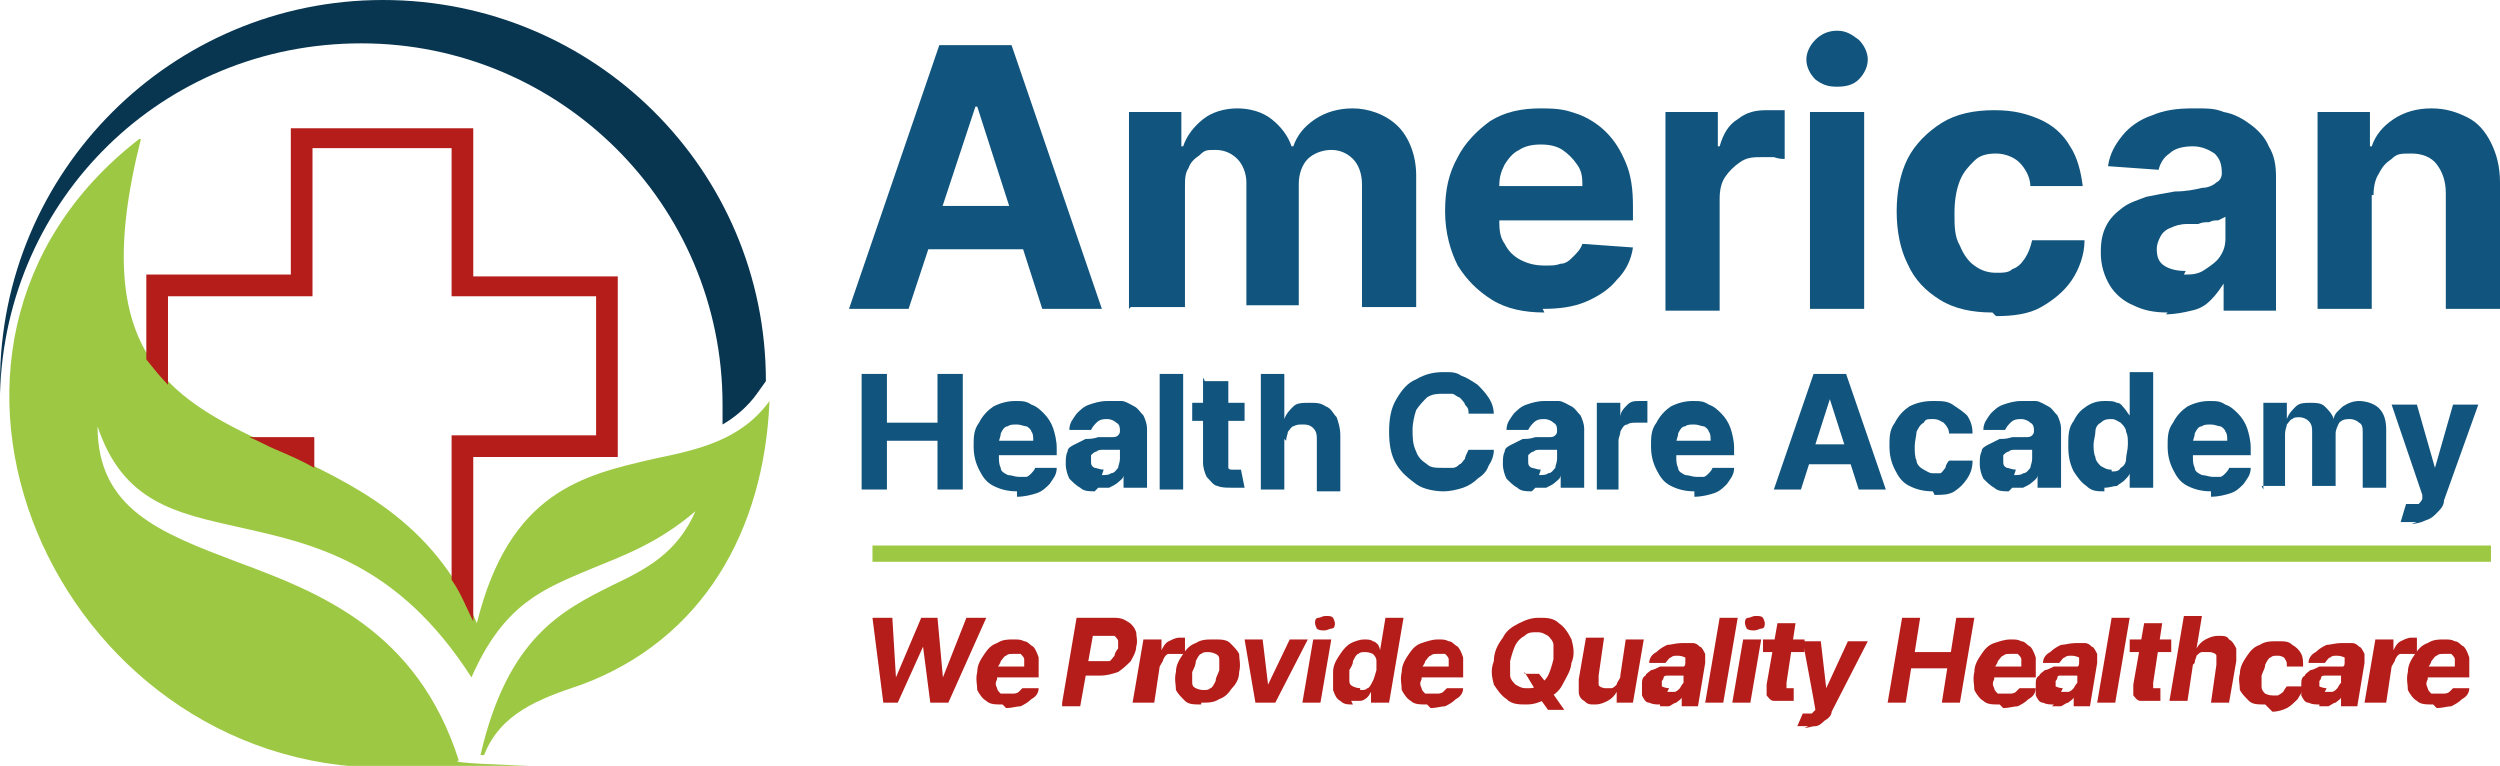 <?xml version="1.0" encoding="UTF-8"?>
<svg id="layer" xmlns="http://www.w3.org/2000/svg" version="1.1" viewBox="0 0 138.4 42.4">
  <!-- Generator: Adobe Illustrator 29.0.1, SVG Export Plug-In . SVG Version: 2.1.0 Build 192)  -->
  <defs>
    <style>
      .st0 {
        fill: #b51d1a;
      }

      .st1 {
        fill: #083651;
      }

      .st1, .st2 {
        fill-rule: evenodd;
      }

      .st3, .st2 {
        fill: #9dc843;
      }

      .st4 {
        fill: #11557e;
      }
    </style>
  </defs>
  <g>
    <path class="st1" d="M40,23.4c0-.3,0-.7,0-1,0-11.1-9-20-20-20S.3,11,0,21.8c0-.2,0-.4,0-.6C0,9.5,9.5,0,21.2,0s21.2,9.4,21.2,21.1l-.5.7c-.5.7-1.2,1.3-1.9,1.7Z"/>
    <path class="st3" d="M7.7,7.7c-15,11.6-4.6,34.8,13.6,34.8s2.7-.1,4.1-.4c-2.3-7.2-7.7-9.3-12.3-11-4.2-1.6-7.7-2.9-7.7-7.5,1.4,4.2,4.3,4.8,7.9,5.6,4,.9,8.7,1.9,12.8,8.3,1.8-4.1,4-4.9,6.6-6,1.7-.7,3.7-1.4,5.8-3.2-1,2.3-2.7,3.2-4.6,4.1-2.8,1.4-5.8,2.9-7.3,9.4,0,0,.1,0,.2,0,.9-2.3,3-3.1,5.4-3.9,6.7-2.5,10.1-8.5,10.4-15.7-1.6,2.2-4,2.7-6.4,3.2-3.9.9-8,1.8-9.8,9.1-2.4-5.7-6.9-7.7-10.9-9.6-5.8-2.7-10.8-5-7.7-17.2Z"/>
    <path class="st0" d="M16.2,7.1h10v8.2h8v10h-8v9.1c-.4-.8-.7-1.6-1.2-2.3v-8h8v-7.7h-8v-8.2h-7.7v8.2h-8v4.9c-.4-.4-.8-.9-1.2-1.4v-4.7h8V7.1Z"/>
    <path class="st0" d="M13.8,24.2c.5.2,1,.5,1.5.7.7.3,1.4.6,2.1,1v-1.7h-3.5Z"/>
    <path class="st4" d="M50.3,17.1h-3.3l5-14.6h4l5,14.6h-3.3l-3.6-11.2h-.1l-3.7,11.2ZM50.1,11.4h7.8v2.4h-7.8v-2.4Z"/>
    <path class="st4" d="M62.5,17.1V6.2h2.9v1.9h.1c.2-.6.6-1.1,1.1-1.5.5-.4,1.2-.6,1.9-.6s1.4.2,1.9.6c.5.4.9.9,1.1,1.5h.1c.2-.6.6-1.1,1.2-1.5.6-.4,1.3-.6,2.1-.6s1.8.3,2.5,1c.6.6,1,1.6,1,2.7v7.3h-3v-6.8c0-.6-.2-1.1-.5-1.4-.3-.3-.7-.5-1.2-.5s-1,.2-1.3.5c-.3.3-.5.8-.5,1.4v6.7h-2.9v-6.8c0-.5-.2-1-.5-1.3-.3-.3-.7-.5-1.2-.5s-.6,0-.9.3c-.3.2-.5.4-.6.7-.2.3-.2.6-.2,1.1v6.6h-3Z"/>
    <path class="st4" d="M85.5,17.3c-1.1,0-2.1-.2-2.9-.7-.8-.5-1.4-1.1-1.9-1.9-.4-.8-.7-1.8-.7-3s.2-2.1.7-3c.4-.8,1.1-1.5,1.8-2,.8-.5,1.7-.7,2.8-.7s1.4.1,2,.3c.6.2,1.2.6,1.6,1,.5.5.8,1,1.1,1.7.3.7.4,1.5.4,2.4v.8h-9.2v-1.9h6.4c0-.4,0-.8-.3-1.2-.2-.3-.5-.6-.8-.8-.3-.2-.7-.3-1.2-.3s-.9.1-1.2.3c-.4.2-.6.5-.8.8-.2.4-.3.7-.3,1.2v1.8c0,.5,0,1,.3,1.4.2.4.5.7.9.9.4.2.8.3,1.3.3s.6,0,.9-.1c.3,0,.5-.2.7-.4.2-.2.4-.4.5-.7l2.8.2c-.1.7-.4,1.3-.9,1.8-.4.5-1,.9-1.7,1.2-.7.3-1.5.4-2.4.4Z"/>
    <path class="st4" d="M92.2,17.1V6.2h2.9v1.9h.1c.2-.7.5-1.2,1-1.5.5-.4,1-.5,1.6-.5s.3,0,.5,0,.3,0,.5,0v2.7c-.1,0-.3,0-.6-.1-.3,0-.5,0-.7,0-.4,0-.8,0-1.2.3-.3.2-.6.5-.8.8-.2.3-.3.7-.3,1.2v6.2h-3Z"/>
    <path class="st4" d="M100.2,17.1V6.2h3v10.9h-3ZM101.7,4.8c-.5,0-.8-.1-1.2-.4-.3-.3-.5-.7-.5-1.1s.2-.8.5-1.1c.3-.3.7-.5,1.2-.5s.8.2,1.2.5c.3.3.5.7.5,1.1s-.2.8-.5,1.1c-.3.3-.7.4-1.2.4Z"/>
    <path class="st4" d="M110.3,17.3c-1.1,0-2.1-.2-2.9-.7-.8-.5-1.4-1.1-1.8-2-.4-.8-.6-1.8-.6-2.9s.2-2.1.6-2.9c.4-.8,1.1-1.5,1.9-2,.8-.5,1.8-.7,2.9-.7s1.8.2,2.5.5c.7.3,1.3.8,1.7,1.5.4.6.6,1.4.7,2.2h-2.9c0-.5-.3-1-.6-1.3-.3-.3-.8-.5-1.3-.5s-.9.1-1.2.4c-.3.3-.6.6-.8,1.1-.2.5-.3,1.1-.3,1.8s0,1.3.3,1.8c.2.5.5.9.8,1.1.4.3.8.4,1.2.4s.7,0,.9-.2c.3-.1.5-.3.7-.6.2-.3.3-.6.4-1h2.9c0,.8-.3,1.6-.7,2.2-.4.6-1,1.1-1.7,1.5-.7.4-1.6.5-2.5.5Z"/>
    <path class="st4" d="M120,17.3c-.7,0-1.3-.1-1.9-.4-.5-.2-1-.6-1.3-1.1-.3-.5-.5-1.1-.5-1.8s.1-1.1.3-1.5c.2-.4.5-.7.9-1,.4-.3.8-.4,1.3-.6.5-.1,1-.2,1.6-.3.6,0,1.1-.1,1.5-.2.4,0,.7-.2.8-.3.2-.1.3-.3.3-.5h0c0-.5-.1-.8-.4-1.1-.3-.2-.7-.4-1.2-.4s-1,.1-1.3.4c-.3.2-.5.5-.6.9l-2.8-.2c.1-.7.4-1.2.8-1.7.4-.5,1-.9,1.6-1.1.7-.3,1.4-.4,2.3-.4s1.2,0,1.7.2c.6.1,1.1.4,1.5.7.4.3.8.7,1,1.2.3.5.4,1,.4,1.7v7.4h-2.9v-1.5h0c-.2.3-.4.6-.7.9-.3.3-.6.5-1.1.6-.4.1-.9.2-1.4.2ZM120.9,15.2c.4,0,.8,0,1.2-.3.3-.2.6-.4.8-.7.2-.3.3-.6.3-1v-1.2c0,0-.2.1-.4.2-.2,0-.3,0-.5.1-.2,0-.4,0-.6.1-.2,0-.4,0-.6,0-.4,0-.7.1-.9.2-.3.1-.5.3-.6.5-.1.2-.2.4-.2.7,0,.4.1.7.4.9.3.2.7.3,1.2.3Z"/>
    <path class="st4" d="M131.3,10.8v6.3h-3V6.2h2.9v1.9h.1c.2-.6.6-1.1,1.2-1.5.6-.4,1.3-.6,2.1-.6s1.4.2,2,.5c.6.3,1,.8,1.3,1.4.3.6.5,1.3.5,2.2v7h-3v-6.4c0-.7-.2-1.2-.5-1.6-.3-.4-.8-.6-1.4-.6s-.8,0-1.1.3c-.3.2-.5.4-.7.8-.2.3-.3.7-.3,1.2Z"/>
    <path class="st4" d="M47.7,27.1v-6.4h1.4v2.7h2.8v-2.7h1.4v6.4h-1.4v-2.7h-2.8v2.7h-1.4Z"/>
    <path class="st4" d="M56.3,27.2c-.5,0-.9-.1-1.3-.3-.4-.2-.6-.5-.8-.9-.2-.4-.3-.8-.3-1.3s0-.9.3-1.3c.2-.4.5-.7.8-.9.4-.2.8-.3,1.2-.3s.6,0,.9.2c.3.1.5.3.7.5.2.2.4.5.5.8.1.3.2.7.2,1.1v.4h-4.1v-.8h2.8c0-.2,0-.4-.1-.5,0-.1-.2-.3-.3-.3-.1,0-.3-.1-.5-.1s-.4,0-.5.1c-.2,0-.3.2-.4.4,0,.2-.1.3-.1.5v.8c0,.2,0,.4.1.6,0,.2.2.3.4.4.2,0,.4.1.6.1s.3,0,.4,0c.1,0,.2-.1.3-.2,0,0,.2-.2.2-.3h1.2c0,.4-.2.6-.4.9-.2.2-.4.4-.7.5-.3.1-.7.2-1.1.2Z"/>
    <path class="st4" d="M60.6,27.2c-.3,0-.6,0-.8-.2-.2-.1-.4-.3-.6-.5-.1-.2-.2-.5-.2-.8s0-.5.1-.7c0-.2.2-.3.4-.4.2-.1.4-.2.6-.3.2,0,.4,0,.7-.1.3,0,.5,0,.7,0,.2,0,.3,0,.4-.1,0,0,.1-.1.1-.2h0c0-.2,0-.4-.2-.5-.1-.1-.3-.2-.5-.2s-.4,0-.6.2c-.1.1-.2.2-.3.4h-1.2c0-.4.2-.6.4-.9.2-.2.4-.4.7-.5.3-.1.6-.2,1-.2s.5,0,.8,0c.2,0,.5.2.7.3.2.1.3.3.5.5.1.2.2.5.2.7v3.3h-1.3v-.7h0c0,.2-.2.3-.3.4-.1.1-.3.2-.5.3-.2,0-.4,0-.6,0ZM61,26.3c.2,0,.4,0,.5-.1.2,0,.3-.2.4-.3,0-.1.1-.3.1-.5v-.5s0,0-.2,0c0,0-.2,0-.2,0,0,0-.2,0-.3,0,0,0-.2,0-.2,0-.2,0-.3,0-.4.1-.1,0-.2.1-.3.2,0,0,0,.2,0,.3,0,.2,0,.3.2.4.1,0,.3.1.5.1Z"/>
    <path class="st4" d="M65.5,20.7v6.4h-1.3v-6.4h1.3Z"/>
    <path class="st4" d="M68.9,22.3v1h-2.9v-1h2.9ZM66.7,21.1h1.3v4.5c0,.1,0,.2,0,.3,0,0,0,.1.2.1,0,0,.1,0,.2,0s.1,0,.2,0c0,0,.1,0,.1,0l.2,1c0,0-.2,0-.3,0-.1,0-.3,0-.4,0-.3,0-.6,0-.8-.1-.2,0-.4-.3-.6-.5-.1-.2-.2-.5-.2-.8v-4.7Z"/>
    <path class="st4" d="M71.1,24.3v2.8h-1.3v-6.4h1.3v2.5h0c.1-.3.3-.5.5-.7.2-.2.5-.2.9-.2s.6,0,.9.2c.3.1.4.4.6.6.1.3.2.6.2,1v3.1h-1.3v-2.8c0-.3,0-.5-.2-.7-.2-.2-.4-.2-.6-.2s-.3,0-.5.1c-.1,0-.2.2-.3.3,0,.1-.1.3-.1.5Z"/>
    <path class="st4" d="M82.7,22.9h-1.4c0-.2,0-.3-.2-.5,0-.1-.2-.3-.3-.4-.1,0-.3-.2-.4-.2-.2,0-.3,0-.5,0-.3,0-.6,0-.9.2-.2.2-.4.4-.6.7-.1.3-.2.7-.2,1.1s0,.8.2,1.2c.1.3.3.5.6.7.2.2.5.2.9.2s.4,0,.5,0c.2,0,.3-.1.4-.2.1,0,.2-.2.3-.3,0-.1.1-.3.2-.5h1.4c0,.3-.1.6-.3.9-.1.3-.3.5-.6.7-.2.2-.5.4-.8.5-.3.1-.7.2-1.1.2s-1.1-.1-1.5-.4c-.4-.3-.8-.6-1.1-1.1-.3-.5-.4-1.1-.4-1.8s.1-1.3.4-1.8c.3-.5.6-.9,1.1-1.1.5-.3,1-.4,1.5-.4s.7,0,1,.2c.3.1.6.3.9.5.2.2.4.4.6.7.2.3.3.6.3,1Z"/>
    <path class="st4" d="M84.8,27.2c-.3,0-.6,0-.8-.2-.2-.1-.4-.3-.6-.5-.1-.2-.2-.5-.2-.8s0-.5.1-.7c0-.2.2-.3.4-.4.2-.1.4-.2.6-.3.2,0,.4,0,.7-.1.3,0,.5,0,.7,0,.2,0,.3,0,.4-.1,0,0,.1-.1.1-.2h0c0-.2,0-.4-.2-.5-.1-.1-.3-.2-.5-.2s-.4,0-.6.2c-.1.1-.2.2-.3.4h-1.2c0-.4.2-.6.4-.9.2-.2.4-.4.7-.5.3-.1.6-.2,1-.2s.5,0,.8,0c.2,0,.5.2.7.3.2.1.3.3.5.5.1.2.2.5.2.7v3.3h-1.3v-.7h0c0,.2-.2.3-.3.4-.1.1-.3.2-.5.3-.2,0-.4,0-.6,0ZM85.2,26.3c.2,0,.4,0,.5-.1.2,0,.3-.2.4-.3,0-.1.1-.3.1-.5v-.5s0,0-.2,0c0,0-.2,0-.2,0,0,0-.2,0-.3,0,0,0-.2,0-.2,0-.2,0-.3,0-.4.1-.1,0-.2.1-.3.2,0,0,0,.2,0,.3,0,.2,0,.3.2.4.1,0,.3.1.5.1Z"/>
    <path class="st4" d="M88.4,27.1v-4.8h1.3v.8h0c0-.3.2-.5.4-.7.2-.2.4-.2.7-.2s.1,0,.2,0c0,0,.1,0,.2,0v1.2c0,0-.1,0-.3,0-.1,0-.2,0-.3,0-.2,0-.4,0-.5.1-.2,0-.3.2-.4.4,0,.2-.1.3-.1.5v2.7h-1.3Z"/>
    <path class="st4" d="M93.8,27.2c-.5,0-.9-.1-1.3-.3-.4-.2-.6-.5-.8-.9-.2-.4-.3-.8-.3-1.3s0-.9.3-1.3c.2-.4.5-.7.8-.9.4-.2.8-.3,1.2-.3s.6,0,.9.2c.3.1.5.3.7.5.2.2.4.5.5.8.1.3.2.7.2,1.1v.4h-4.1v-.8h2.8c0-.2,0-.4-.1-.5,0-.1-.2-.3-.3-.3-.1,0-.3-.1-.5-.1s-.4,0-.5.1c-.2,0-.3.2-.4.4,0,.2-.1.3-.1.5v.8c0,.2,0,.4.1.6,0,.2.2.3.4.4.2,0,.4.1.6.1s.3,0,.4,0c.1,0,.2-.1.3-.2,0,0,.2-.2.2-.3h1.2c0,.4-.2.6-.4.9-.2.2-.4.4-.7.5-.3.1-.7.2-1.1.2Z"/>
    <path class="st4" d="M99.7,27.1h-1.5l2.2-6.4h1.8l2.2,6.4h-1.5l-1.6-5h0l-1.6,5ZM99.6,24.6h3.4v1.1h-3.4v-1.1Z"/>
    <path class="st4" d="M107,27.2c-.5,0-.9-.1-1.3-.3-.4-.2-.6-.5-.8-.9-.2-.4-.3-.8-.3-1.3s0-.9.3-1.3c.2-.4.5-.7.8-.9.4-.2.8-.3,1.3-.3s.8,0,1.1.2c.3.2.6.4.8.6.2.3.3.6.3,1h-1.3c0-.2-.1-.4-.3-.6-.2-.1-.3-.2-.6-.2s-.4,0-.5.2c-.2.1-.3.3-.4.5,0,.2-.1.5-.1.8s0,.6.1.8c0,.2.2.4.4.5.2.1.3.2.5.2s.3,0,.4,0c.1,0,.2-.2.3-.3,0-.1.1-.3.2-.4h1.3c0,.4-.1.7-.3,1-.2.3-.4.5-.7.7-.3.2-.7.2-1.1.2Z"/>
    <path class="st4" d="M111.2,27.2c-.3,0-.6,0-.8-.2-.2-.1-.4-.3-.6-.5-.1-.2-.2-.5-.2-.8s0-.5.1-.7c0-.2.2-.3.4-.4.2-.1.4-.2.6-.3.2,0,.4,0,.7-.1.3,0,.5,0,.7,0,.2,0,.3,0,.4-.1,0,0,.1-.1.1-.2h0c0-.2,0-.4-.2-.5-.1-.1-.3-.2-.5-.2s-.4,0-.6.2c-.1.1-.2.2-.3.4h-1.2c0-.4.2-.6.4-.9.2-.2.4-.4.7-.5.3-.1.6-.2,1-.2s.5,0,.8,0c.2,0,.5.2.7.3.2.1.3.3.5.5.1.2.2.5.2.7v3.3h-1.3v-.7h0c0,.2-.2.3-.3.4-.1.1-.3.2-.5.3-.2,0-.4,0-.6,0ZM111.5,26.3c.2,0,.4,0,.5-.1.2,0,.3-.2.4-.3,0-.1.1-.3.1-.5v-.5s0,0-.2,0c0,0-.2,0-.2,0,0,0-.2,0-.3,0,0,0-.2,0-.2,0-.2,0-.3,0-.4.1-.1,0-.2.1-.3.2,0,0,0,.2,0,.3,0,.2,0,.3.2.4.1,0,.3.1.5.1Z"/>
    <path class="st4" d="M116.5,27.2c-.4,0-.7,0-1-.3-.3-.2-.5-.5-.7-.8-.2-.4-.3-.8-.3-1.4s0-1,.3-1.4c.2-.4.4-.6.7-.8.3-.2.6-.3,1-.3s.5,0,.7.1c.2,0,.3.2.4.3.1.1.2.3.3.4h0v-2.4h1.3v6.4h-1.3v-.8h0c0,.1-.2.3-.3.4-.1.1-.3.2-.4.3-.2,0-.4.1-.7.1ZM116.9,26.1c.2,0,.4,0,.5-.2.2-.1.3-.3.3-.5,0-.2.1-.5.1-.8s0-.5-.1-.7c0-.2-.2-.4-.3-.5-.2-.1-.3-.2-.5-.2s-.4,0-.6.2c-.2.1-.3.3-.3.5,0,.2-.1.5-.1.7s0,.5.1.7c0,.2.2.4.3.5.2.1.3.2.6.2Z"/>
    <path class="st4" d="M122.4,27.2c-.5,0-.9-.1-1.3-.3-.4-.2-.6-.5-.8-.9-.2-.4-.3-.8-.3-1.3s0-.9.3-1.3c.2-.4.5-.7.8-.9.4-.2.8-.3,1.2-.3s.6,0,.9.2c.3.1.5.3.7.5.2.2.4.5.5.8.1.3.2.7.2,1.1v.4h-4.1v-.8h2.8c0-.2,0-.4-.1-.5,0-.1-.2-.3-.3-.3-.1,0-.3-.1-.5-.1s-.4,0-.5.1c-.2,0-.3.2-.4.4,0,.2-.1.3-.1.5v.8c0,.2,0,.4.1.6,0,.2.2.3.4.4.2,0,.4.1.6.1s.3,0,.4,0c.1,0,.2-.1.3-.2,0,0,.2-.2.2-.3h1.2c0,.4-.2.6-.4.9-.2.2-.4.4-.7.5-.3.1-.7.2-1.1.2Z"/>
    <path class="st4" d="M125.3,27.1v-4.8h1.3v.9h0c.1-.3.3-.5.5-.7s.5-.2.8-.2.6,0,.8.2c.2.2.4.4.5.7h0c0-.3.3-.5.5-.7.3-.2.6-.3.9-.3s.8.1,1.1.4c.3.3.4.7.4,1.2v3.2h-1.3v-3c0-.3,0-.5-.2-.6-.1-.1-.3-.2-.5-.2s-.4,0-.6.2c-.1.2-.2.4-.2.6v2.9h-1.3v-3c0-.2,0-.4-.2-.6-.1-.1-.3-.2-.5-.2s-.3,0-.4.1c-.1,0-.2.2-.3.3,0,.1-.1.3-.1.5v2.9h-1.3Z"/>
    <path class="st4" d="M133.8,28.9c-.2,0-.3,0-.5,0-.1,0-.3,0-.4,0l.3-1c.2,0,.3,0,.4,0,.1,0,.2,0,.3,0,0,0,.2-.2.2-.3v-.2c0,0-1.7-5-1.7-5h1.4l1,3.5h0l1-3.5h1.4l-1.9,5.3c0,.3-.2.5-.4.7-.2.2-.3.3-.6.4-.2.1-.5.2-.8.2Z"/>
  </g>
  <path class="st0" d="M48.9,38.9l-.6-4.7h1.1l.2,3.3h0l1.4-3.3h.9l.3,3.3h0l1.3-3.3h1.1l-2.1,4.7h-1l-.4-3.1h0l-1.4,3.1h-1Z"/>
  <path class="st0" d="M55.5,39c-.4,0-.7,0-.9-.2-.2-.1-.4-.4-.5-.6,0-.3-.1-.6,0-1,0-.4.2-.7.4-1,.2-.3.4-.5.7-.6.3-.2.6-.2.9-.2s.4,0,.6.1c.2,0,.3.2.5.3.1.1.2.3.3.6,0,.2,0,.5,0,.8v.3h-3v-.6h2.2c0-.1,0-.3,0-.4,0-.1-.1-.2-.2-.3,0,0-.2,0-.4,0s-.3,0-.4.1c-.1,0-.2.2-.3.3,0,.1-.1.2-.2.4v.6c-.1.2-.1.3,0,.5,0,.1.1.2.2.3.1,0,.2,0,.4,0s.2,0,.3,0c0,0,.2,0,.3-.1,0,0,.1-.1.2-.2h.9c0,.3-.2.5-.4.6-.2.2-.4.3-.6.4-.2,0-.5.1-.8.1Z"/>
  <path class="st0" d="M58.8,38.9l.8-4.7h1.9c.4,0,.6,0,.9.2.2.1.4.3.5.6,0,.2.1.5,0,.8,0,.3-.2.6-.3.8-.2.2-.4.4-.7.6-.3.1-.6.2-1,.2h-1.2v-.8h1.2c.2,0,.4,0,.5,0,.1,0,.2-.2.3-.3,0-.1.1-.3.2-.4,0-.2,0-.3,0-.4s-.1-.2-.2-.3c-.1,0-.3,0-.5,0h-.7l-.7,3.9h-1Z"/>
  <path class="st0" d="M62.7,38.9l.6-3.5h1v.6c-.1,0,0,0,0,0,.1-.2.2-.4.4-.5.2-.1.4-.2.6-.2s.1,0,.2,0c0,0,.1,0,.1,0v.9c-.2,0-.3,0-.3,0,0,0-.2,0-.2,0-.1,0-.3,0-.4,0-.1,0-.2.1-.3.3,0,.1-.1.2-.2.4l-.3,2h-1Z"/>
  <path class="st0" d="M66.5,39c-.4,0-.7,0-.9-.2-.2-.2-.4-.4-.5-.6,0-.3-.1-.6,0-1,0-.4.2-.7.4-1,.2-.3.4-.5.7-.6.3-.2.6-.2,1-.2s.7,0,.9.2c.2.2.4.4.5.6,0,.3.1.6,0,1,0,.4-.2.7-.4.9-.2.3-.4.5-.7.6-.3.2-.6.2-1,.2ZM66.6,38.2c.2,0,.3,0,.4-.1.1,0,.2-.2.3-.4,0-.2.1-.3.2-.6,0-.2,0-.4,0-.5,0-.2,0-.3-.2-.4,0,0-.2-.1-.4-.1s-.3,0-.4.1c-.1,0-.2.2-.3.4,0,.2-.1.4-.2.6,0,.2,0,.4,0,.5,0,.2,0,.3.2.4,0,0,.2.1.4.1Z"/>
  <path class="st0" d="M72.4,35.4l-1.8,3.5h-1.1l-.6-3.5h1l.3,2.5h0l1.2-2.5h1.1Z"/>
  <path class="st0" d="M72.1,38.9l.6-3.5h1l-.6,3.5h-1ZM73.3,34.9c-.1,0-.3,0-.4-.1,0,0-.1-.2-.1-.3,0-.1,0-.3.2-.3.1,0,.2-.1.4-.1s.3,0,.4.1c0,0,.1.2.1.3,0,.1,0,.3-.2.3-.1,0-.2.1-.4.1Z"/>
  <path class="st0" d="M74.9,39c-.3,0-.5,0-.7-.2-.2-.1-.3-.3-.4-.6,0-.3,0-.6,0-1,0-.4.2-.7.4-1,.2-.3.4-.5.6-.6.2-.1.5-.2.7-.2s.4,0,.5.1c.1,0,.2.1.3.2,0,0,.1.2.1.3h0l.3-1.8h1l-.8,4.7h-1v-.6c0,0,0,0,0,0,0,0-.1.2-.2.3,0,0-.2.2-.4.2-.1,0-.3,0-.5,0ZM75.3,38.2c.2,0,.3,0,.4-.1.1,0,.2-.2.3-.4s.1-.3.2-.6c0-.2,0-.4,0-.5,0-.2-.1-.3-.2-.4,0,0-.2-.1-.4-.1s-.3,0-.4.1c-.1,0-.2.2-.3.4,0,.2-.1.3-.2.5,0,.2,0,.4,0,.5,0,.2,0,.3.2.4,0,0,.2.1.4.1Z"/>
  <path class="st0" d="M79,39c-.4,0-.7,0-.9-.2-.2-.1-.4-.4-.5-.6,0-.3-.1-.6,0-1,0-.4.2-.7.4-1,.2-.3.4-.5.7-.6s.6-.2.9-.2.4,0,.6.1c.2,0,.3.2.5.3.1.1.2.3.3.6,0,.2,0,.5,0,.8v.3h-3v-.6h2.2c0-.1,0-.3,0-.4,0-.1-.1-.2-.2-.3,0,0-.2,0-.4,0s-.3,0-.4.1c-.1,0-.2.2-.3.3,0,.1-.1.2-.2.4v.6c-.1.2-.1.3,0,.5,0,.1.1.2.2.3.1,0,.2,0,.4,0s.2,0,.3,0c0,0,.2,0,.3-.1,0,0,.1-.1.2-.2h.9c0,.3-.2.5-.4.6-.2.2-.4.3-.6.4-.2,0-.5.1-.8.1Z"/>
  <path class="st0" d="M84.4,37.3h.8l.4.5.3.5.7,1h-.9l-.5-.7-.2-.4-.6-1ZM87,36.6c0,.5-.3.9-.5,1.3-.2.4-.5.6-.9.8-.4.2-.7.3-1.1.3s-.8,0-1.1-.3c-.3-.2-.5-.5-.7-.8-.1-.4-.2-.8,0-1.3,0-.5.2-.9.5-1.3.2-.4.5-.6.9-.8.4-.2.7-.3,1.1-.3s.8,0,1.1.3c.3.2.5.5.7.9.1.4.2.8,0,1.3ZM86,36.5c0-.3,0-.6,0-.8,0-.2-.2-.4-.3-.5-.2-.1-.3-.2-.6-.2s-.5,0-.7.2c-.2.1-.4.3-.5.5-.1.2-.2.5-.3.9,0,.3,0,.6,0,.8,0,.2.2.4.3.5.2.1.3.2.6.2s.5,0,.7-.2c.2-.1.4-.3.5-.5.1-.2.2-.5.3-.9Z"/>
  <path class="st0" d="M89.7,37.4l.3-2h1l-.6,3.5h-.9v-.6c.1,0,0,0,0,0-.1.2-.3.4-.5.5-.2.1-.4.2-.7.2s-.4,0-.6-.2c-.2-.1-.3-.3-.3-.5,0-.2,0-.4,0-.7l.4-2.3h1l-.3,2.1c0,.2,0,.4,0,.5,0,.1.2.2.4.2s.2,0,.3,0c.1,0,.2-.1.3-.2,0-.1.1-.2.2-.4Z"/>
  <path class="st0" d="M91.9,39c-.2,0-.4,0-.6-.1-.2,0-.3-.2-.4-.4,0-.2,0-.4,0-.6,0-.2,0-.4.2-.5,0-.1.2-.2.3-.3.1,0,.3-.1.5-.2.2,0,.3,0,.5,0,.2,0,.4,0,.5,0,.1,0,.2,0,.3,0,0,0,.1,0,.1-.2h0c0-.2,0-.3,0-.3,0,0-.2-.1-.4-.1s-.3,0-.4.1c-.1,0-.2.2-.3.3h-.9c0-.3.2-.5.4-.6.2-.2.4-.3.6-.4.2,0,.5-.1.8-.1s.4,0,.6,0c.2,0,.3.1.4.2.1,0,.2.2.3.4,0,.2,0,.3,0,.5l-.4,2.4h-.9v-.5c0,0,0,0,0,0,0,.1-.2.2-.3.3-.1,0-.2.1-.4.2-.1,0-.3,0-.5,0ZM92.3,38.3c.1,0,.3,0,.4,0,.1,0,.2-.1.3-.2,0,0,.1-.2.2-.3v-.4s0,0,0,0c0,0-.1,0-.2,0,0,0-.1,0-.2,0,0,0-.1,0-.2,0-.1,0-.2,0-.3,0,0,0-.2,0-.2.1,0,0,0,.1-.1.2,0,.1,0,.2,0,.3,0,0,.2.1.4.1Z"/>
  <path class="st0" d="M96.2,34.2l-.8,4.7h-1l.8-4.7h1Z"/>
  <path class="st0" d="M95.9,38.9l.6-3.5h1l-.6,3.5h-1ZM97.1,34.9c-.1,0-.3,0-.4-.1,0,0-.1-.2-.1-.3,0-.1,0-.3.2-.3.1,0,.2-.1.4-.1s.3,0,.4.1c0,0,.1.2.1.3,0,.1,0,.3-.2.3-.1,0-.2.1-.4.1Z"/>
  <path class="st0" d="M99.9,35.4v.7h-2.3v-.7h2.3ZM98.4,34.5h1l-.5,3.3c0,0,0,.2,0,.2,0,0,0,0,0,.1,0,0,.1,0,.2,0s0,0,.1,0c0,0,0,0,.1,0v.7s0,0-.2,0c0,0-.2,0-.3,0-.2,0-.4,0-.6,0-.2,0-.3-.2-.4-.3,0-.2,0-.3,0-.6l.6-3.4Z"/>
  <path class="st0" d="M100.1,40.2c-.1,0-.2,0-.3,0-.1,0-.2,0-.3,0l.3-.7c.1,0,.2,0,.3,0,0,0,.2,0,.2,0,0,0,.1-.1.2-.2h0c0-.1-.7-3.8-.7-3.8h1l.3,2.6h0l1.2-2.6h1.1l-2,3.9c0,.2-.2.4-.4.5-.1.1-.3.3-.5.3-.2,0-.4.1-.6.1Z"/>
  <path class="st0" d="M104.5,38.9l.8-4.7h1l-.3,1.9h2l.3-1.9h1l-.8,4.7h-1l.3-1.9h-2l-.3,1.9h-1Z"/>
  <path class="st0" d="M110.7,39c-.4,0-.7,0-.9-.2-.2-.1-.4-.4-.5-.6,0-.3-.1-.6,0-1,0-.4.2-.7.4-1,.2-.3.4-.5.7-.6s.6-.2.9-.2.4,0,.6.1c.2,0,.3.2.5.3.1.1.2.3.3.6,0,.2,0,.5,0,.8v.3h-3v-.6h2.2c0-.1,0-.3,0-.4,0-.1-.1-.2-.2-.3,0,0-.2,0-.4,0s-.3,0-.4.1c-.1,0-.2.2-.3.3,0,.1-.1.2-.2.4v.6c-.1.2-.1.3,0,.5,0,.1.1.2.2.3.1,0,.2,0,.4,0s.2,0,.3,0c0,0,.2,0,.3-.1,0,0,.1-.1.2-.2h.9c0,.3-.2.5-.4.6-.2.2-.4.3-.6.4-.2,0-.5.1-.8.1Z"/>
  <path class="st0" d="M113.7,39c-.2,0-.4,0-.6-.1-.2,0-.3-.2-.4-.4,0-.2,0-.4,0-.6,0-.2,0-.4.2-.5,0-.1.2-.2.3-.3.1,0,.3-.1.5-.2.2,0,.3,0,.5,0,.2,0,.4,0,.5,0,.1,0,.2,0,.3,0,0,0,.1,0,.1-.2h0c0-.2,0-.3,0-.3,0,0-.2-.1-.4-.1s-.3,0-.4.1c-.1,0-.2.2-.3.3h-.9c0-.3.2-.5.4-.6.2-.2.4-.3.6-.4.2,0,.5-.1.8-.1s.4,0,.5,0c.2,0,.3.1.4.2.1,0,.2.2.3.4,0,.2,0,.3,0,.5l-.4,2.4h-.9v-.5c0,0,0,0,0,0,0,.1-.2.2-.3.3-.1,0-.2.1-.4.2-.1,0-.3,0-.5,0ZM114.1,38.3c.1,0,.3,0,.4,0,.1,0,.2-.1.3-.2,0,0,.1-.2.2-.3v-.4s0,0,0,0c0,0-.1,0-.2,0,0,0-.1,0-.2,0,0,0-.1,0-.2,0-.1,0-.2,0-.3,0s-.2,0-.2.1c0,0,0,.1-.1.2,0,.1,0,.2,0,.3,0,0,.2.1.4.1Z"/>
  <path class="st0" d="M117.9,34.2l-.8,4.7h-1l.8-4.7h1Z"/>
  <path class="st0" d="M120.2,35.4v.7h-2.3v-.7h2.3ZM118.7,34.5h1l-.5,3.3c0,0,0,.2,0,.2,0,0,0,0,0,.1,0,0,.1,0,.2,0s0,0,.1,0c0,0,0,0,.1,0v.7s0,0-.2,0c0,0-.2,0-.3,0-.2,0-.4,0-.6,0-.2,0-.3-.2-.4-.3,0-.2,0-.3,0-.6l.6-3.4Z"/>
  <path class="st0" d="M121.4,36.8l-.3,2h-1l.8-4.7h1l-.3,1.8h0c.1-.2.3-.4.5-.5.2-.1.4-.2.7-.2s.5,0,.6.2c.2.1.3.3.4.5,0,.2,0,.4,0,.7l-.4,2.3h-1l.3-2.1c0-.2,0-.4,0-.5,0-.1-.2-.2-.4-.2s-.3,0-.4,0c-.1,0-.2.1-.3.2,0,.1-.1.2-.1.4Z"/>
  <path class="st0" d="M125.4,39c-.4,0-.7,0-.9-.2-.2-.2-.4-.4-.5-.6,0-.3-.1-.6,0-.9,0-.4.2-.7.4-1,.2-.3.4-.5.7-.6.3-.2.6-.2,1-.2s.6,0,.8.2c.2.1.4.3.5.5.1.2.1.4.1.7h-.9c0-.2,0-.3-.1-.4,0-.1-.2-.2-.4-.2s-.3,0-.4.1c-.1,0-.2.2-.3.4,0,.2-.1.3-.2.6,0,.2,0,.4,0,.6,0,.2.1.3.2.4,0,0,.2.1.4.1s.2,0,.3,0c0,0,.2-.1.3-.2,0,0,.1-.2.2-.3h.9c0,.3-.2.5-.3.7-.2.2-.4.4-.6.5-.2.1-.5.2-.8.2Z"/>
  <path class="st0" d="M128.4,39c-.2,0-.4,0-.6-.1-.2,0-.3-.2-.4-.4,0-.2,0-.4,0-.6,0-.2,0-.4.2-.5,0-.1.2-.2.3-.3.1,0,.3-.1.5-.2.2,0,.3,0,.5,0,.2,0,.4,0,.5,0,.1,0,.2,0,.3,0,0,0,.1,0,.1-.2h0c0-.2,0-.3,0-.3,0,0-.2-.1-.4-.1s-.3,0-.4.1c-.1,0-.2.2-.3.3h-.9c0-.3.2-.5.4-.6.2-.2.4-.3.6-.4.2,0,.5-.1.8-.1s.4,0,.6,0c.2,0,.3.1.4.2.1,0,.2.2.3.4,0,.2,0,.3,0,.5l-.4,2.4h-.9v-.5c0,0,0,0,0,0,0,.1-.2.2-.3.3-.1,0-.2.1-.4.2-.1,0-.3,0-.5,0ZM128.7,38.3c.1,0,.3,0,.4,0,.1,0,.2-.1.3-.2,0,0,.1-.2.2-.3v-.4s0,0,0,0c0,0-.1,0-.2,0,0,0-.1,0-.2,0,0,0-.1,0-.2,0-.1,0-.2,0-.3,0,0,0-.2,0-.2.1,0,0,0,.1-.1.2,0,.1,0,.2,0,.3,0,0,.2.1.4.1Z"/>
  <path class="st0" d="M130.9,38.9l.6-3.5h1v.6c-.1,0,0,0,0,0,.1-.2.2-.4.4-.5.2-.1.4-.2.6-.2s.1,0,.2,0c0,0,.1,0,.1,0v.9c-.2,0-.3,0-.3,0,0,0-.2,0-.2,0-.1,0-.3,0-.4,0-.1,0-.2.1-.3.3,0,.1-.1.2-.2.4l-.3,2h-1Z"/>
  <path class="st0" d="M134.7,39c-.4,0-.7,0-.9-.2-.2-.1-.4-.4-.5-.6,0-.3-.1-.6,0-1,0-.4.2-.7.4-1,.2-.3.4-.5.7-.6.3-.2.6-.2.9-.2s.4,0,.6.1c.2,0,.3.2.5.3.1.1.2.3.3.6,0,.2,0,.5,0,.8v.3h-3v-.6h2.2c0-.1,0-.3,0-.4,0-.1-.1-.2-.2-.3,0,0-.2,0-.4,0s-.3,0-.4.1c-.1,0-.2.2-.3.3,0,.1-.1.2-.2.4v.6c-.1.2-.1.3,0,.5,0,.1.1.2.2.3.1,0,.2,0,.4,0s.2,0,.3,0c0,0,.2,0,.3-.1,0,0,.1-.1.2-.2h.9c0,.3-.2.5-.4.6-.2.2-.4.3-.6.4-.2,0-.5.1-.8.1Z"/>
  <path class="st2" d="M137.9,31.1H48.3v-.9h89.6v.9Z"/>
</svg>